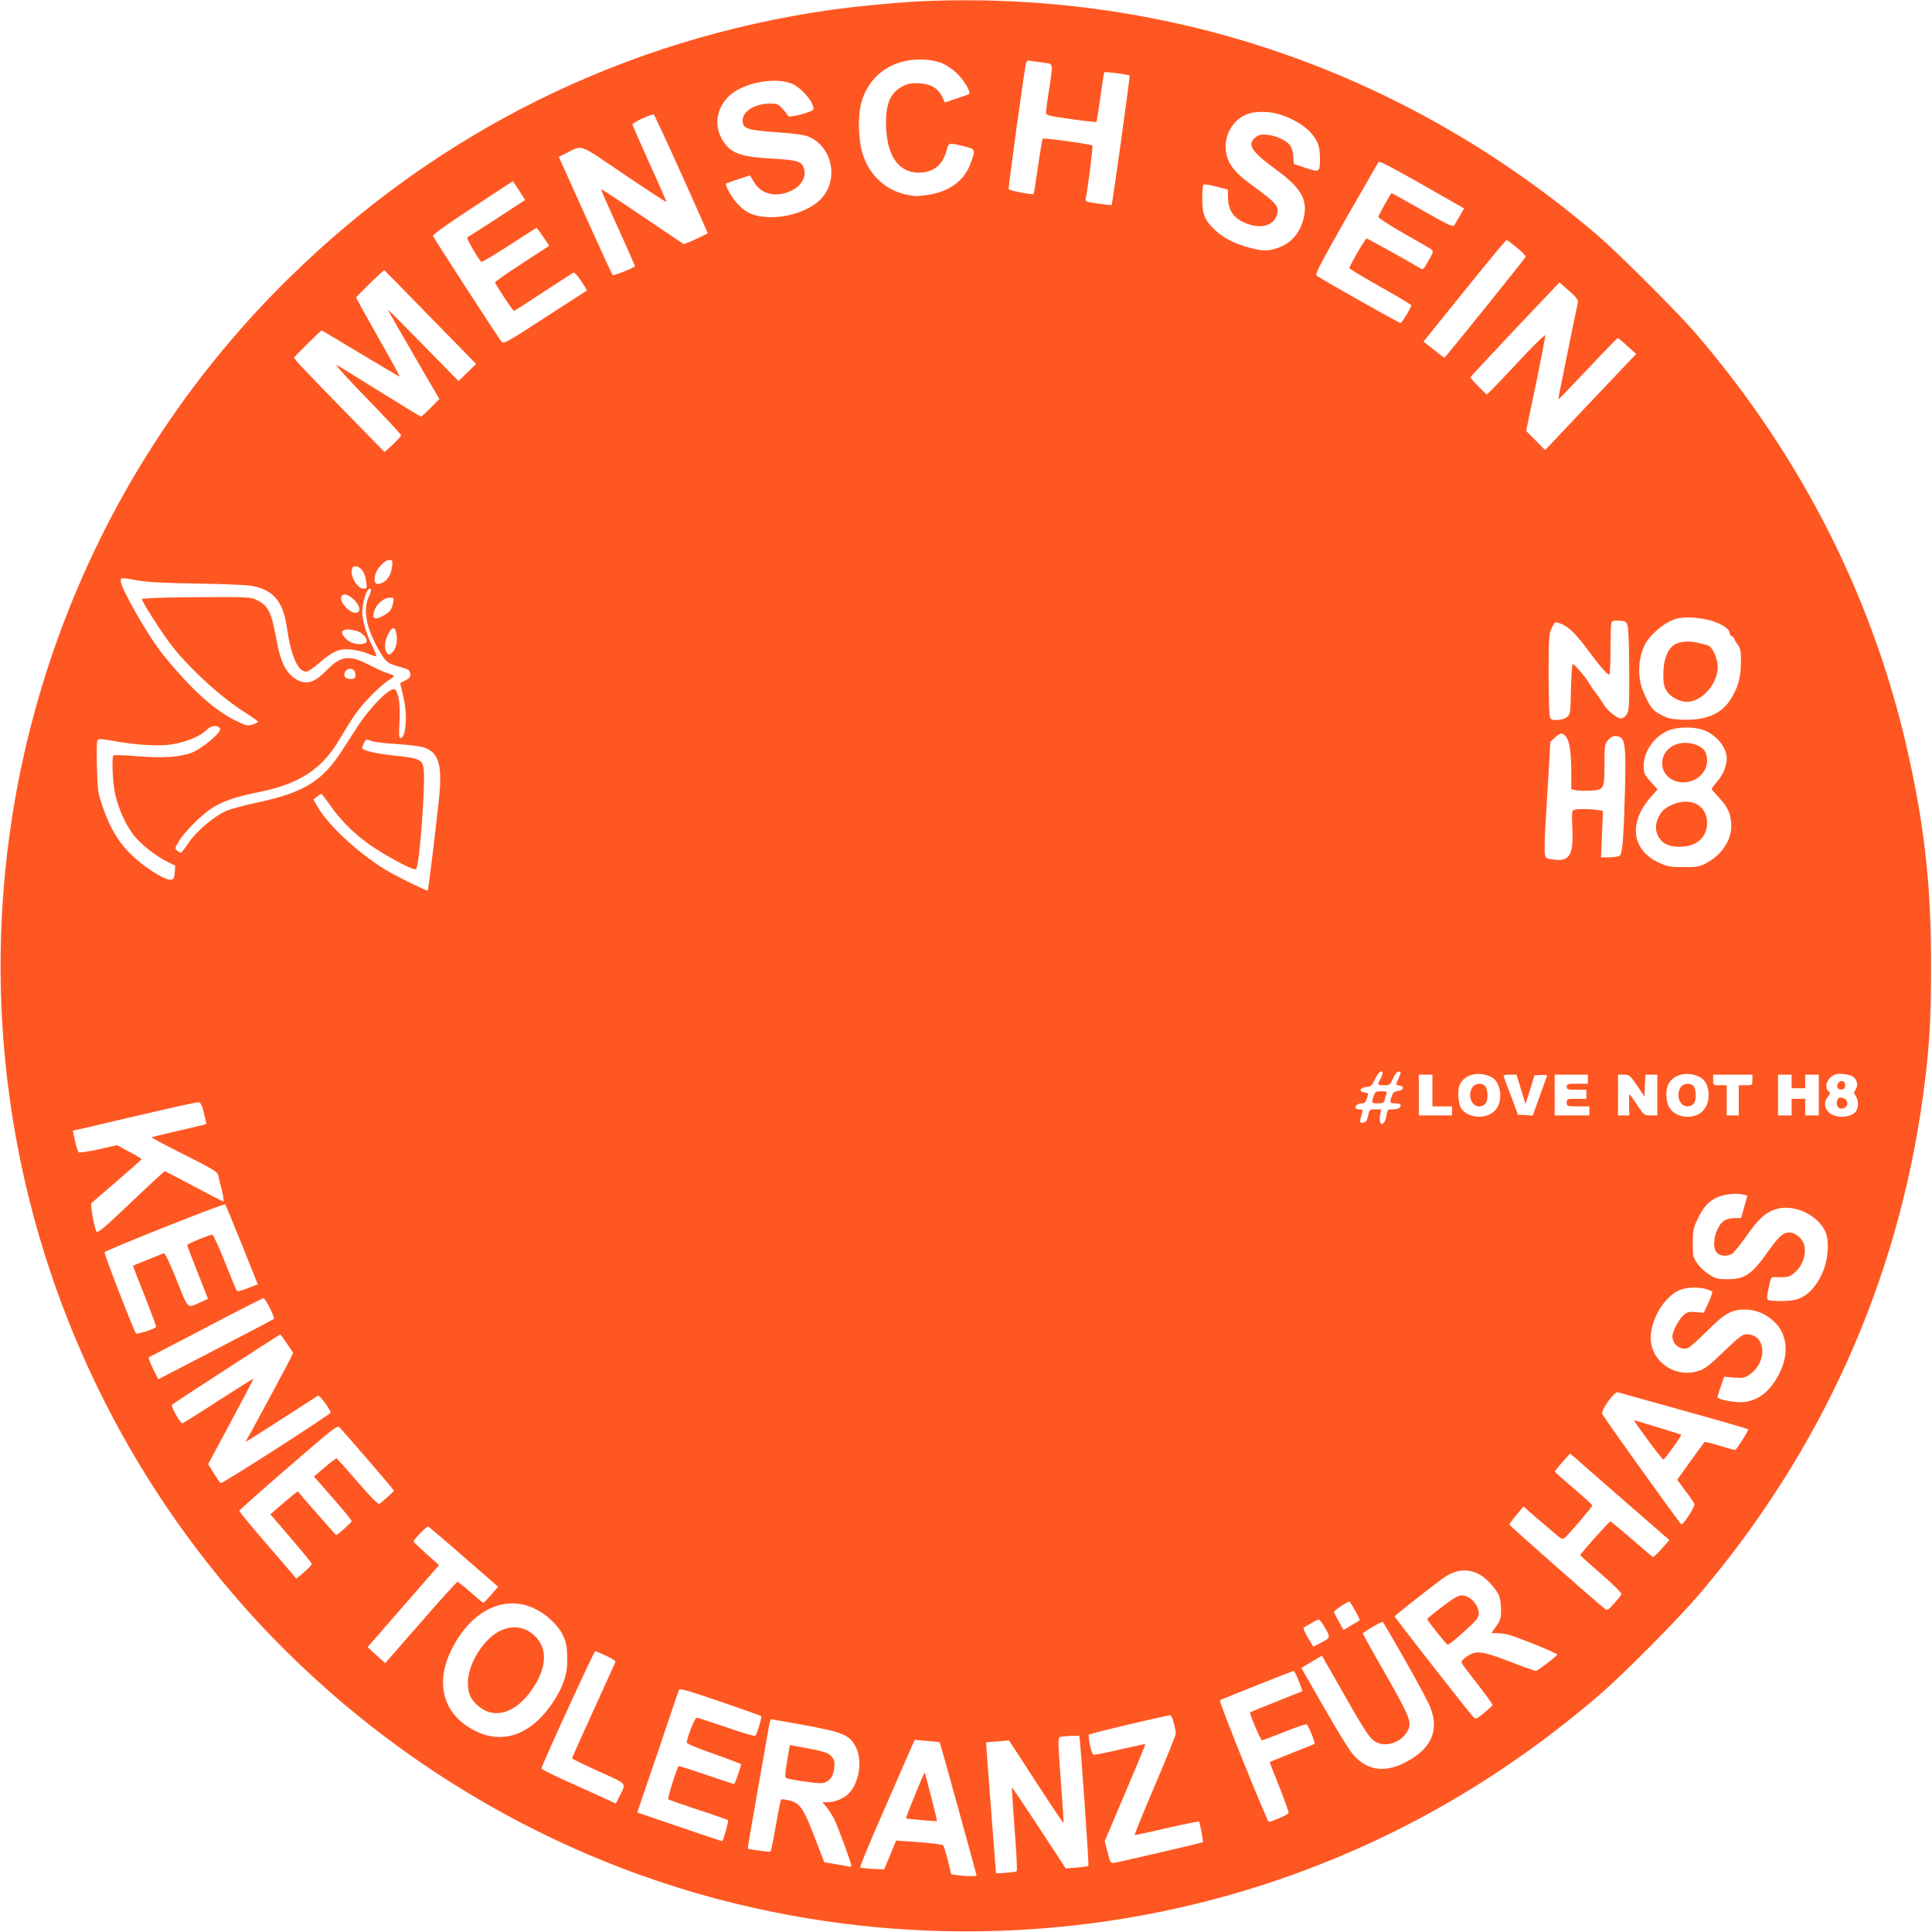 <?xml version="1.0" standalone="no"?>
<!DOCTYPE svg PUBLIC "-//W3C//DTD SVG 20010904//EN"
 "http://www.w3.org/TR/2001/REC-SVG-20010904/DTD/svg10.dtd">
<svg version="1.0" xmlns="http://www.w3.org/2000/svg"
 width="1280pt" height="1280pt" viewBox="0 0 1280 1280"
 preserveAspectRatio="xMidYMid meet">
<g transform="translate(0,1280) scale(0.1,-0.1)"
fill="#ff5722" stroke="none">
<path d="M6130 12793 c-155 -6 -461 -35 -630 -59 -1362 -195 -2591 -802 -3578
-1769 -1385 -1355 -2078 -3265 -1887 -5198 125 -1254 619 -2445 1420 -3422
871 -1064 2081 -1829 3406 -2154 1236 -304 2534 -236 3719 194 740 269 1405
660 2020 1189 155 133 519 500 656 661 811 953 1315 2073 1483 3295 42 302 55
502 55 860 1 521 -40 905 -146 1390 -225 1032 -704 1985 -1412 2810 -116 135
-511 530 -646 646 -1257 1078 -2815 1622 -4460 1557z m104 -409 c25 -9 69 -36
96 -61 57 -51 109 -140 88 -148 -7 -3 -46 -16 -85 -29 l-73 -25 -16 35 c-28
59 -76 88 -153 92 -54 3 -74 -1 -111 -20 -78 -40 -110 -109 -110 -240 0 -213
80 -334 220 -332 94 1 156 51 181 147 15 53 13 53 114 28 80 -19 80 -20 44
-117 -43 -114 -141 -185 -285 -206 -70 -10 -91 -9 -150 5 -127 31 -226 121
-273 250 -35 94 -41 270 -12 366 32 107 102 189 198 236 95 46 225 54 327 19z
m684 0 c62 -8 60 4 32 -179 -11 -71 -20 -139 -20 -150 0 -19 13 -23 166 -44
91 -13 167 -21 168 -19 2 1 14 75 26 163 12 88 24 163 26 166 3 6 161 -14 168
-22 4 -4 -114 -851 -119 -857 -2 -2 -42 2 -90 9 -80 11 -86 14 -82 33 13 55
50 347 44 352 -9 9 -321 52 -328 45 -4 -3 -18 -86 -32 -184 -14 -98 -27 -180
-29 -182 -9 -7 -162 22 -165 32 -4 10 98 751 113 826 5 26 9 28 37 23 18 -3
56 -8 85 -12z m-1671 -139 c64 -27 143 -120 143 -168 0 -17 -163 -61 -169 -45
-2 6 -18 27 -36 47 -30 32 -37 35 -86 35 -99 -2 -179 -52 -179 -111 0 -55 27
-65 224 -79 130 -9 184 -17 217 -31 157 -70 197 -289 77 -412 -76 -78 -224
-127 -357 -119 -91 6 -140 28 -197 90 -36 39 -83 123 -73 132 2 2 39 15 81 29
l77 25 27 -45 c48 -83 152 -105 252 -54 72 37 102 105 71 162 -16 32 -54 40
-214 49 -202 11 -269 37 -320 125 -73 123 -19 274 122 340 111 53 255 65 340
30z m3224 -201 c118 -35 212 -101 252 -178 15 -29 21 -60 22 -106 0 -103 0
-103 -93 -73 l-80 27 -4 53 c-3 33 -12 61 -24 74 -29 33 -91 60 -148 66 -42 4
-56 1 -78 -17 -59 -46 -27 -95 138 -215 168 -123 211 -201 180 -325 -26 -100
-88 -168 -178 -195 -67 -20 -89 -19 -180 4 -96 25 -167 61 -225 114 -70 64
-88 106 -88 209 0 47 4 90 8 94 4 5 43 -1 85 -12 l77 -20 1 -55 c3 -92 41
-141 135 -174 83 -30 160 -9 184 49 27 65 12 84 -167 214 -123 89 -168 157
-168 252 0 95 61 185 146 215 53 19 139 18 205 -1z m-3956 -398 c97 -214 174
-390 173 -391 -6 -6 -86 -44 -120 -58 l-37 -15 -272 183 c-150 102 -274 183
-276 181 -2 -2 48 -117 112 -256 63 -140 114 -254 112 -255 -29 -19 -142 -63
-148 -58 -4 4 -86 183 -182 396 l-175 388 47 23 c116 57 75 71 386 -139 152
-103 278 -185 280 -183 2 1 -48 116 -111 253 -62 138 -113 255 -114 260 0 13
133 74 142 66 4 -4 87 -181 183 -395z m5158 -274 c-15 -26 -32 -54 -37 -63
-10 -15 -36 -2 -211 97 -110 63 -202 114 -205 114 -6 0 -83 -138 -88 -157 -2
-6 73 -55 166 -108 93 -53 177 -101 186 -108 14 -11 12 -19 -20 -74 -33 -60
-36 -62 -57 -49 -69 42 -346 196 -353 196 -9 0 -114 -182 -114 -197 1 -4 93
-60 205 -123 113 -63 205 -118 205 -123 0 -14 -62 -117 -71 -117 -11 0 -539
298 -557 315 -10 9 31 87 195 376 115 200 212 369 216 376 5 8 95 -39 287
-148 l280 -160 -27 -47z m-6234 166 l40 -63 -187 -122 c-103 -67 -191 -124
-196 -126 -9 -3 77 -152 94 -162 4 -2 86 47 184 110 97 63 178 115 181 115 2
0 22 -26 44 -59 l40 -59 -179 -117 c-99 -64 -180 -121 -180 -126 0 -11 118
-189 125 -189 3 0 89 55 192 123 104 68 193 126 200 130 8 5 26 -14 53 -54 22
-34 39 -62 38 -64 -2 -1 -126 -82 -277 -179 -224 -146 -275 -176 -285 -164
-19 20 -454 693 -458 706 -2 7 116 91 262 186 146 96 266 175 267 175 1 1 20
-27 42 -61z m6611 -379 c34 -28 60 -55 58 -60 -4 -12 -532 -668 -538 -668 -3
-1 -35 23 -72 53 l-67 53 272 337 c149 185 274 336 278 336 5 0 35 -23 69 -51z
m-7199 -460 l303 -310 -58 -57 -58 -57 -234 239 c-129 132 -234 237 -234 234
0 -3 77 -137 170 -298 l171 -294 -58 -58 c-31 -32 -60 -58 -64 -58 -3 0 -120
71 -260 158 -140 87 -272 169 -294 182 -26 16 40 -59 190 -214 127 -131 231
-243 232 -249 0 -7 -24 -34 -54 -62 l-55 -50 -274 280 c-151 154 -286 295
-301 313 l-26 33 89 90 c49 49 91 89 95 89 3 0 120 -69 260 -154 140 -84 255
-152 257 -151 2 2 -62 118 -142 259 -80 141 -146 260 -146 265 0 7 179 181
186 181 1 0 138 -140 305 -311z m7603 96 c-18 -77 -132 -640 -130 -642 1 -1
89 90 195 202 106 113 196 205 199 205 4 0 33 -24 64 -53 l58 -52 -302 -318
-301 -319 -63 64 -63 63 65 310 c35 171 63 316 62 323 -2 7 -74 -63 -160 -155
-86 -92 -173 -184 -192 -203 l-36 -34 -55 54 c-30 30 -54 57 -53 61 2 4 135
147 296 318 l294 310 64 -56 c48 -43 62 -62 58 -78z m-7857 -1751 c-6 -54 -33
-95 -71 -108 -37 -14 -50 3 -41 50 8 45 63 104 95 104 21 0 22 -4 17 -46z
m-196 -24 c11 -14 22 -46 25 -72 6 -45 5 -48 -15 -48 -46 0 -96 88 -77 136 9
22 46 14 67 -16z m-1486 -66 c63 -11 181 -17 390 -20 165 -3 327 -9 360 -15
145 -26 210 -101 235 -274 28 -192 73 -295 129 -295 11 0 48 25 83 55 91 80
135 99 211 92 34 -3 84 -14 111 -26 27 -12 53 -20 58 -19 4 2 -4 25 -18 52
-41 77 -74 184 -74 241 0 53 24 140 42 151 20 12 21 -7 2 -48 -41 -90 -18
-209 68 -358 45 -78 56 -86 143 -110 52 -15 60 -20 63 -43 3 -21 -3 -29 -30
-43 -18 -9 -34 -18 -36 -19 -1 -1 7 -40 19 -86 30 -116 20 -279 -17 -279 -11
0 -12 22 -7 113 5 107 -3 170 -26 206 -22 34 -160 -101 -255 -247 -24 -37 -67
-104 -96 -149 -134 -210 -257 -285 -575 -352 -82 -18 -172 -42 -200 -55 -80
-37 -195 -135 -245 -209 -25 -37 -48 -67 -51 -67 -3 0 -14 6 -24 14 -18 13
-17 15 9 61 36 61 146 172 217 219 70 46 162 78 304 106 281 56 430 153 550
361 27 46 71 117 98 156 51 75 171 196 226 229 17 10 31 21 31 25 0 3 -18 11
-40 18 -22 6 -78 32 -125 56 -130 68 -188 61 -280 -35 -77 -80 -131 -98 -193
-66 -74 39 -112 112 -141 271 -32 177 -53 220 -124 257 -48 24 -50 24 -479 21
-159 -2 -288 -7 -288 -12 0 -18 138 -233 198 -309 127 -161 327 -342 489 -445
46 -29 83 -55 83 -59 0 -3 -16 -12 -36 -18 -34 -11 -42 -9 -118 28 -143 72
-296 212 -479 439 -95 118 -277 436 -277 484 0 23 2 23 115 3z m1431 -128 c43
-43 47 -86 8 -86 -35 0 -94 59 -94 94 0 39 43 35 86 -8z m259 -18 c-11 -51
-21 -63 -69 -89 -57 -30 -74 -19 -56 35 15 45 63 86 102 86 28 0 29 -1 23 -32z
m8684 -109 c93 -16 171 -60 171 -96 0 -8 7 -16 15 -19 8 -4 15 -10 15 -15 0
-6 10 -24 23 -40 19 -27 22 -42 21 -122 -1 -102 -21 -169 -74 -249 -61 -92
-167 -133 -320 -126 -70 3 -94 9 -137 33 -56 30 -72 51 -116 153 -39 92 -36
213 9 308 24 50 91 115 154 151 63 35 127 41 239 22z m-506 -44 c6 -16 11
-149 11 -295 1 -239 -1 -269 -17 -293 -9 -15 -26 -27 -36 -27 -29 0 -94 53
-121 100 -14 23 -37 56 -51 74 -14 17 -33 45 -42 61 -18 35 -95 125 -107 125
-5 0 -10 -75 -12 -166 -3 -160 -4 -166 -27 -185 -15 -12 -39 -19 -66 -19 -41
0 -43 1 -49 38 -3 20 -6 147 -6 282 0 222 2 249 20 288 17 38 23 43 42 36 67
-20 107 -58 208 -194 68 -92 119 -150 132 -150 4 0 8 74 8 164 0 90 3 172 6
181 5 12 17 15 52 13 41 -3 47 -6 55 -33z m-8157 -51 c10 -52 -2 -106 -28
-127 -21 -18 -23 -18 -35 -1 -19 26 -16 72 8 121 25 52 46 55 55 7z m-264 16
c36 -10 68 -42 68 -67 0 -20 -48 -27 -91 -14 -45 14 -89 69 -66 83 17 11 45
10 89 -2z m-12 -269 c5 -11 7 -27 4 -36 -9 -23 -68 -16 -72 8 -8 41 48 64 68
28z m-892 -378 c13 -23 -119 -134 -191 -161 -78 -29 -195 -36 -362 -22 -80 7
-149 9 -153 5 -14 -14 -5 -190 13 -265 23 -98 72 -202 124 -267 48 -60 143
-134 219 -172 l53 -26 -3 -45 c-3 -38 -6 -45 -26 -48 -31 -5 -132 54 -217 125
-115 97 -178 194 -237 364 -30 89 -32 103 -36 265 -3 137 -1 172 10 176 7 3
58 -3 113 -13 142 -26 296 -34 379 -20 91 16 187 55 221 92 32 33 78 39 93 12z
m9823 -8 c88 -30 158 -114 159 -189 0 -50 -21 -103 -61 -151 -22 -26 -39 -49
-39 -52 0 -3 24 -31 53 -62 58 -63 77 -110 77 -187 -1 -94 -66 -190 -165 -242
-44 -24 -61 -27 -150 -27 -89 0 -107 3 -163 29 -182 84 -205 264 -56 434 l46
52 -46 51 c-42 47 -46 56 -46 103 0 97 65 192 160 235 55 25 166 28 231 6z
m-908 -43 c25 -28 36 -98 37 -229 l0 -122 35 -7 c20 -3 63 -4 97 -2 85 6 88
12 88 174 0 116 2 134 20 156 23 30 47 38 77 27 40 -15 46 -70 39 -354 -9
-327 -17 -423 -36 -435 -8 -5 -39 -10 -69 -10 l-54 0 7 154 6 153 -37 7 c-48
7 -137 8 -156 0 -13 -5 -14 -24 -10 -118 9 -179 -17 -225 -122 -211 -51 6 -55
8 -60 38 -3 18 -1 109 5 202 5 94 15 253 21 355 l10 185 30 28 c34 32 50 34
72 9z m-7906 -33 c15 -6 92 -14 170 -19 88 -6 157 -16 182 -26 91 -36 113
-122 88 -349 -29 -266 -69 -590 -73 -595 -6 -5 -222 101 -289 143 -173 108
-363 283 -435 402 l-34 58 23 18 c13 11 26 19 30 19 3 0 29 -33 56 -72 89
-128 204 -233 350 -320 132 -78 211 -115 222 -105 23 23 64 588 49 670 -10 55
-34 65 -192 81 -121 12 -214 34 -214 50 0 15 21 56 29 56 5 0 22 -5 38 -11z
m6693 -2201 c-1 -7 -7 -24 -15 -38 -21 -37 -19 -40 25 -40 37 0 40 3 59 45 11
26 27 45 35 45 20 0 20 -2 1 -47 -19 -44 -19 -41 8 -45 34 -5 27 -32 -10 -36
-25 -3 -34 -9 -42 -34 -16 -45 -14 -48 24 -48 23 0 35 -5 35 -14 0 -17 -22
-26 -60 -26 -26 0 -29 -4 -35 -44 -7 -45 -31 -68 -41 -41 -4 8 -3 31 0 50 l7
35 -39 0 c-38 0 -39 -1 -48 -42 -7 -34 -14 -44 -33 -46 -25 -4 -25 3 -5 71 4
13 -1 17 -20 17 -16 0 -26 6 -26 14 0 15 21 26 49 26 11 0 21 12 28 34 10 33
10 35 -16 38 -41 5 -33 32 10 36 32 3 38 8 59 53 21 45 50 67 50 37z m723 -25
c55 -28 75 -138 37 -201 -46 -75 -173 -82 -234 -13 -24 27 -33 119 -16 161 30
73 128 97 213 53z m1379 1 c37 -19 58 -63 58 -121 0 -60 -29 -109 -75 -129
-70 -29 -150 -8 -185 48 -24 40 -27 116 -5 158 33 64 129 84 207 44z m1011 5
c29 -16 40 -58 22 -86 -14 -21 -14 -26 0 -45 21 -31 19 -84 -4 -107 -42 -42
-146 -39 -181 6 -25 32 -26 63 0 96 17 22 18 26 5 37 -35 29 -4 99 50 113 25
7 83 -1 108 -14z m-2783 -94 l0 -105 65 0 65 0 0 -30 0 -30 -110 0 -110 0 0
135 0 135 45 0 45 0 0 -105z m587 8 l30 -98 30 95 29 95 43 3 c33 2 42 0 39
-10 -2 -7 -24 -68 -49 -136 l-44 -123 -49 3 -49 3 -43 115 c-24 63 -47 123
-50 133 -5 14 1 17 39 17 l44 0 30 -97z m443 67 l0 -30 -70 0 c-63 0 -70 -2
-70 -20 0 -18 7 -20 65 -20 l65 0 0 -30 0 -30 -65 0 c-63 0 -65 -1 -65 -25 0
-24 2 -25 75 -25 l75 0 0 -30 0 -30 -115 0 -115 0 0 135 0 135 110 0 110 0 0
-30z m326 -42 l49 -73 3 73 3 72 39 0 40 0 0 -135 0 -135 -44 0 c-42 0 -44 1
-90 70 -25 39 -48 70 -50 70 -3 0 -4 -32 -3 -70 l2 -70 -37 0 -38 0 0 135 0
135 39 0 c36 0 40 -4 87 -72z m764 37 c0 -35 0 -35 -45 -35 l-45 0 0 -100 0
-100 -40 0 -40 0 0 100 0 100 -45 0 c-45 0 -45 0 -45 35 l0 35 130 0 130 0 0
-35z m260 -10 l0 -45 45 0 45 0 0 45 0 45 45 0 45 0 0 -135 0 -135 -45 0 -45
0 0 55 0 55 -45 0 -45 0 0 -55 0 -55 -45 0 -45 0 0 135 0 135 45 0 45 0 0 -45z
m-10519 -210 c10 -38 17 -71 15 -72 -1 -2 -81 -21 -177 -43 -96 -22 -178 -42
-184 -44 -5 -2 90 -53 212 -114 196 -99 223 -115 229 -139 3 -16 14 -61 24
-100 10 -40 14 -73 10 -73 -5 0 -92 45 -195 100 -103 55 -189 100 -192 100 -6
0 -72 -61 -291 -269 -113 -107 -156 -141 -162 -131 -15 25 -44 180 -34 189 5
5 81 71 169 146 88 76 161 141 163 144 1 4 -35 26 -81 50 l-82 44 -123 -28
c-70 -15 -127 -24 -132 -19 -4 5 -15 39 -23 76 l-15 67 112 25 c61 15 244 57
406 95 162 38 304 69 314 68 16 -2 24 -17 37 -72z m10205 -541 l21 -5 -21 -75
-21 -74 -40 0 c-22 0 -51 -6 -65 -13 -61 -31 -97 -171 -55 -217 22 -24 71 -26
103 -5 12 9 53 60 91 114 80 113 121 152 185 176 119 46 292 -30 342 -151 22
-52 17 -158 -10 -236 -39 -110 -107 -186 -186 -208 -41 -12 -170 -13 -186 -2
-9 5 -8 26 4 80 15 72 16 73 46 71 78 -5 98 1 136 39 43 42 65 107 56 161 -8
50 -56 95 -100 95 -44 0 -69 -23 -141 -124 -107 -152 -155 -185 -266 -185 -67
0 -81 3 -124 30 -27 17 -63 50 -80 74 -28 40 -30 49 -30 134 0 80 4 100 28
152 41 86 73 124 131 151 50 23 132 32 182 18z m-9953 -331 l105 -262 -66 -26
c-36 -14 -68 -22 -72 -18 -4 4 -40 90 -80 191 -39 100 -77 182 -84 182 -17 0
-166 -61 -166 -69 0 -3 31 -85 69 -181 l69 -175 -46 -21 c-95 -43 -81 -56
-162 146 -43 108 -77 179 -84 177 -166 -66 -201 -81 -204 -82 -2 -2 33 -92 77
-201 43 -110 77 -202 75 -205 -8 -14 -126 -51 -133 -43 -14 15 -212 526 -208
537 4 13 790 326 799 318 3 -3 53 -124 111 -268z m9699 -293 c21 -6 39 -14 42
-19 3 -4 -9 -37 -26 -73 l-30 -66 -52 5 c-43 4 -56 1 -80 -18 -29 -23 -76
-110 -76 -141 0 -55 54 -97 102 -79 14 5 70 54 124 109 121 121 165 146 254
146 76 0 147 -31 204 -90 76 -79 88 -202 29 -324 -62 -131 -153 -200 -263
-200 -59 0 -149 20 -151 33 0 4 9 36 22 72 l22 64 66 -6 c58 -4 70 -2 101 19
123 84 111 268 -17 268 -29 0 -50 -16 -153 -115 -104 -100 -126 -116 -175
-130 -134 -39 -276 43 -304 176 -27 123 68 308 183 360 46 21 122 24 178 9z
m-9514 -126 c18 -37 30 -69 27 -72 -3 -3 -176 -94 -386 -203 l-380 -197 -36
71 c-19 39 -31 73 -27 75 5 2 176 90 379 197 204 107 375 194 380 194 6 1 25
-29 43 -65z m113 -235 l41 -62 -17 -36 c-16 -34 -185 -348 -263 -491 l-36 -64
39 24 c22 13 128 81 235 150 107 69 200 129 206 133 11 6 84 -91 84 -112 0
-12 -718 -473 -728 -467 -5 3 -25 32 -46 66 l-37 60 151 281 c83 154 150 282
148 284 -2 1 -106 -64 -233 -146 -126 -82 -233 -149 -237 -149 -14 0 -78 114
-68 124 7 7 709 463 717 465 1 1 21 -27 44 -60z m9254 -445 c231 -64 423 -120
427 -123 5 -5 -63 -115 -85 -137 -1 -2 -47 10 -101 27 -54 17 -101 28 -104 24
-3 -3 -45 -60 -93 -127 l-87 -122 55 -74 c30 -40 57 -80 59 -87 6 -14 -72
-135 -86 -135 -7 0 -508 699 -524 731 -12 24 79 152 103 145 9 -3 205 -58 436
-122z m-8716 -327 c94 -109 171 -200 171 -203 0 -5 -78 -76 -96 -87 -9 -5 -53
39 -145 145 -73 84 -135 154 -139 156 -3 1 -38 -25 -78 -59 l-72 -61 125 -143
c69 -79 125 -147 125 -153 0 -8 -93 -92 -103 -92 -3 0 -235 264 -253 289 -2 2
-44 -32 -93 -74 l-90 -78 36 -41 c163 -189 238 -279 238 -288 0 -6 -23 -30
-50 -54 l-51 -43 -189 220 c-105 121 -190 224 -190 229 0 4 146 135 325 289
306 265 325 280 341 263 9 -9 94 -106 188 -215z m8323 -271 l298 -259 -51 -58
c-28 -33 -55 -57 -60 -54 -4 3 -68 57 -140 120 -73 63 -136 115 -140 115 -8 0
-199 -214 -199 -223 0 -3 63 -60 140 -127 93 -81 137 -126 132 -134 -4 -7 -26
-35 -49 -61 -38 -42 -45 -46 -60 -34 -74 59 -633 552 -633 558 0 5 21 34 47
64 l46 56 76 -66 c42 -36 100 -85 129 -110 43 -38 55 -43 67 -33 28 23 185
207 184 216 0 5 -56 56 -124 114 -68 58 -124 107 -124 110 0 3 22 31 50 63
l51 57 32 -27 c17 -16 165 -144 328 -287z m-7688 -372 l226 -196 -46 -54 c-26
-30 -49 -54 -51 -54 -3 0 -41 32 -84 70 -44 39 -84 70 -88 70 -5 0 -115 -121
-244 -270 l-235 -269 -58 53 -59 54 21 23 c12 13 118 136 237 272 l216 248
-85 75 c-46 42 -84 78 -84 80 0 15 87 103 97 100 6 -3 113 -93 237 -202z
m6724 -113 c43 -22 102 -83 129 -133 11 -22 17 -56 18 -100 0 -59 -4 -71 -32
-112 l-33 -46 38 0 c20 0 55 -5 77 -11 60 -15 325 -123 322 -131 -4 -12 -130
-108 -142 -108 -7 0 -84 27 -171 61 -186 71 -223 76 -283 36 -29 -19 -41 -33
-37 -44 3 -8 51 -73 107 -143 55 -71 99 -132 98 -137 -2 -4 -28 -28 -57 -52
-53 -43 -54 -43 -72 -25 -28 28 -520 658 -520 665 0 6 261 211 327 257 77 54
155 62 231 23z m-820 -242 c19 -33 32 -62 30 -64 -1 -1 -26 -17 -55 -33 l-52
-31 -30 54 c-17 30 -32 59 -33 65 -3 8 86 68 102 69 3 1 20 -27 38 -60z
m-5433 12 c79 -39 153 -109 185 -176 19 -39 26 -70 28 -137 5 -102 -17 -179
-76 -277 -140 -231 -334 -314 -524 -223 -212 100 -279 302 -174 527 127 271
355 387 561 286z m5235 -128 c36 -64 37 -63 -42 -104 l-37 -19 -37 62 c-20 34
-32 64 -27 65 4 2 26 14 48 28 22 13 45 25 52 25 6 0 26 -26 43 -57z m529
-212 c78 -137 153 -276 166 -310 64 -158 6 -283 -172 -371 -140 -70 -258 -46
-348 68 -24 30 -109 169 -188 308 l-145 253 36 22 c20 12 51 31 69 41 l31 19
138 -242 c163 -286 184 -316 232 -336 64 -27 153 6 193 71 38 63 28 88 -172
438 -66 114 -119 211 -119 215 0 10 123 81 131 77 4 -2 70 -116 148 -253z
m-5293 29 c42 -19 64 -34 61 -42 -3 -7 -69 -152 -146 -322 -78 -170 -141 -312
-141 -315 0 -4 79 -42 175 -86 196 -88 185 -75 139 -167 l-24 -47 -122 56
c-68 31 -179 81 -247 112 -67 31 -123 60 -124 64 -1 15 348 777 356 777 4 0
37 -13 73 -30z m4588 -166 c15 -37 26 -67 24 -69 -2 -1 -79 -32 -173 -69 -93
-37 -171 -69 -173 -71 -6 -6 70 -185 79 -185 5 0 71 25 147 55 75 30 142 53
148 51 11 -4 60 -124 53 -130 -2 -1 -69 -29 -149 -60 -80 -32 -146 -59 -147
-60 -2 -1 27 -76 63 -165 36 -90 63 -168 62 -173 -4 -11 -113 -58 -132 -58
-11 1 -332 797 -324 805 5 5 481 194 489 195 4 0 19 -30 33 -66z m-3561 -234
c6 -5 -22 -104 -38 -130 -3 -5 -89 20 -191 56 -102 35 -191 64 -199 64 -12 0
-65 -136 -65 -166 0 -7 81 -40 180 -74 99 -35 180 -66 180 -69 0 -13 -42 -131
-46 -131 -3 0 -86 28 -185 61 -99 34 -181 60 -183 58 -13 -17 -75 -214 -69
-220 5 -3 94 -35 198 -69 105 -34 193 -66 198 -69 5 -5 -27 -125 -38 -139 -1
-1 -128 41 -282 94 l-281 96 135 396 c74 219 137 404 140 414 4 14 42 4 271
-74 147 -50 270 -94 275 -98z m2734 -46 c7 -27 13 -58 13 -69 0 -11 -63 -166
-139 -345 -77 -179 -136 -326 -133 -327 4 -2 101 19 215 46 114 26 209 45 211
42 7 -13 29 -132 25 -136 -5 -4 -549 -131 -588 -137 -23 -3 -26 2 -43 71 l-19
73 136 320 c75 176 135 321 133 323 -2 1 -77 -15 -168 -36 -91 -21 -170 -37
-176 -34 -13 4 -39 124 -29 133 8 8 526 131 540 128 5 -1 15 -25 22 -52z
m-2471 -9 c281 -51 325 -69 366 -154 42 -88 21 -227 -45 -300 -30 -33 -94 -61
-140 -61 l-39 0 27 -31 c14 -18 38 -54 52 -82 25 -50 113 -289 113 -308 0 -6
-8 -8 -17 -5 -10 2 -50 10 -90 16 l-72 12 -37 96 c-102 269 -118 293 -196 314
-26 6 -50 9 -53 6 -3 -3 -19 -81 -35 -173 -16 -92 -32 -170 -35 -173 -4 -4
-146 15 -151 21 -1 1 26 162 61 357 34 195 68 388 75 428 6 39 14 72 17 72 3
0 92 -16 199 -35z m1845 -77 c6 -21 65 -855 60 -859 -3 -4 -38 -9 -78 -12
l-72 -6 -177 270 c-97 148 -178 268 -180 267 -1 -2 7 -126 18 -276 12 -150 18
-276 14 -279 -7 -7 -135 -18 -137 -12 -2 11 -67 864 -66 865 1 1 36 4 77 7
l75 6 179 -275 c98 -151 180 -273 182 -271 2 2 -6 128 -18 281 -18 239 -19
279 -7 287 12 7 128 13 130 7z m-925 -41 c3 -3 244 -876 244 -882 0 -7 -68 -6
-123 1 l-45 6 -22 92 c-13 50 -27 95 -31 100 -5 6 -77 15 -160 21 l-152 11
-17 -41 c-9 -22 -27 -65 -39 -95 l-23 -55 -76 3 c-43 2 -80 7 -83 10 -3 4 65
169 152 367 87 198 169 387 183 419 l26 59 82 -7 c45 -4 83 -8 84 -9z"/>
<path d="M11101 8533 c-50 -25 -81 -101 -81 -200 0 -60 4 -83 22 -111 23 -38
85 -72 133 -72 99 0 204 117 205 228 0 63 -36 141 -69 148 -14 3 -42 10 -61
15 -53 14 -111 10 -149 -8z"/>
<path d="M11090 7862 c-53 -26 -83 -77 -77 -131 15 -136 216 -157 283 -29 22
43 18 105 -10 133 -44 44 -137 57 -196 27z"/>
<path d="M11098 7476 c-58 -21 -86 -43 -108 -86 -25 -49 -25 -96 0 -137 26
-44 68 -63 137 -63 113 0 183 61 183 160 0 108 -98 166 -212 126z"/>
<path d="M9101 5539 c-16 -47 -15 -49 28 -49 33 0 40 4 45 24 3 13 9 31 12 40
5 13 -1 16 -34 16 -36 0 -41 -3 -51 -31z"/>
<path d="M9756 5598 c-35 -50 -9 -128 43 -128 38 0 56 24 56 75 0 23 -6 49
-14 58 -20 25 -67 21 -85 -5z"/>
<path d="M11136 5598 c-35 -50 -9 -128 43 -128 38 0 56 24 56 75 0 23 -6 49
-14 58 -20 25 -67 21 -85 -5z"/>
<path d="M12180 5626 c-18 -22 -5 -48 22 -44 17 2 23 10 23 28 0 29 -26 38
-45 16z"/>
<path d="M12174 5516 c-12 -31 0 -61 25 -61 31 0 50 28 35 53 -14 22 -52 28
-60 8z"/>
<path d="M10917 3260 c52 -71 99 -130 103 -130 9 0 124 160 118 165 -4 3 -304
95 -312 95 -3 0 38 -58 91 -130z"/>
<path d="M9554 2154 c-55 -41 -99 -78 -98 -81 1 -12 129 -172 136 -170 23 8
180 148 194 173 14 26 15 36 5 67 -16 48 -63 87 -106 87 -25 0 -54 -17 -131
-76z"/>
<path d="M3315 1996 c-109 -51 -215 -220 -215 -341 0 -65 12 -101 48 -138 117
-124 282 -72 399 124 77 129 76 245 -4 321 -63 61 -146 73 -228 34z"/>
<path d="M5215 1133 c-14 -83 -15 -107 -6 -113 15 -9 182 -34 229 -34 48 0 84
40 89 101 4 41 1 54 -18 76 -24 27 -47 34 -245 70 l-31 6 -18 -106z"/>
<path d="M6062 908 c-34 -83 -61 -153 -59 -155 4 -4 200 -21 205 -18 2 2 -78
318 -82 322 -1 2 -30 -66 -64 -149z"/>
</g>
</svg>
